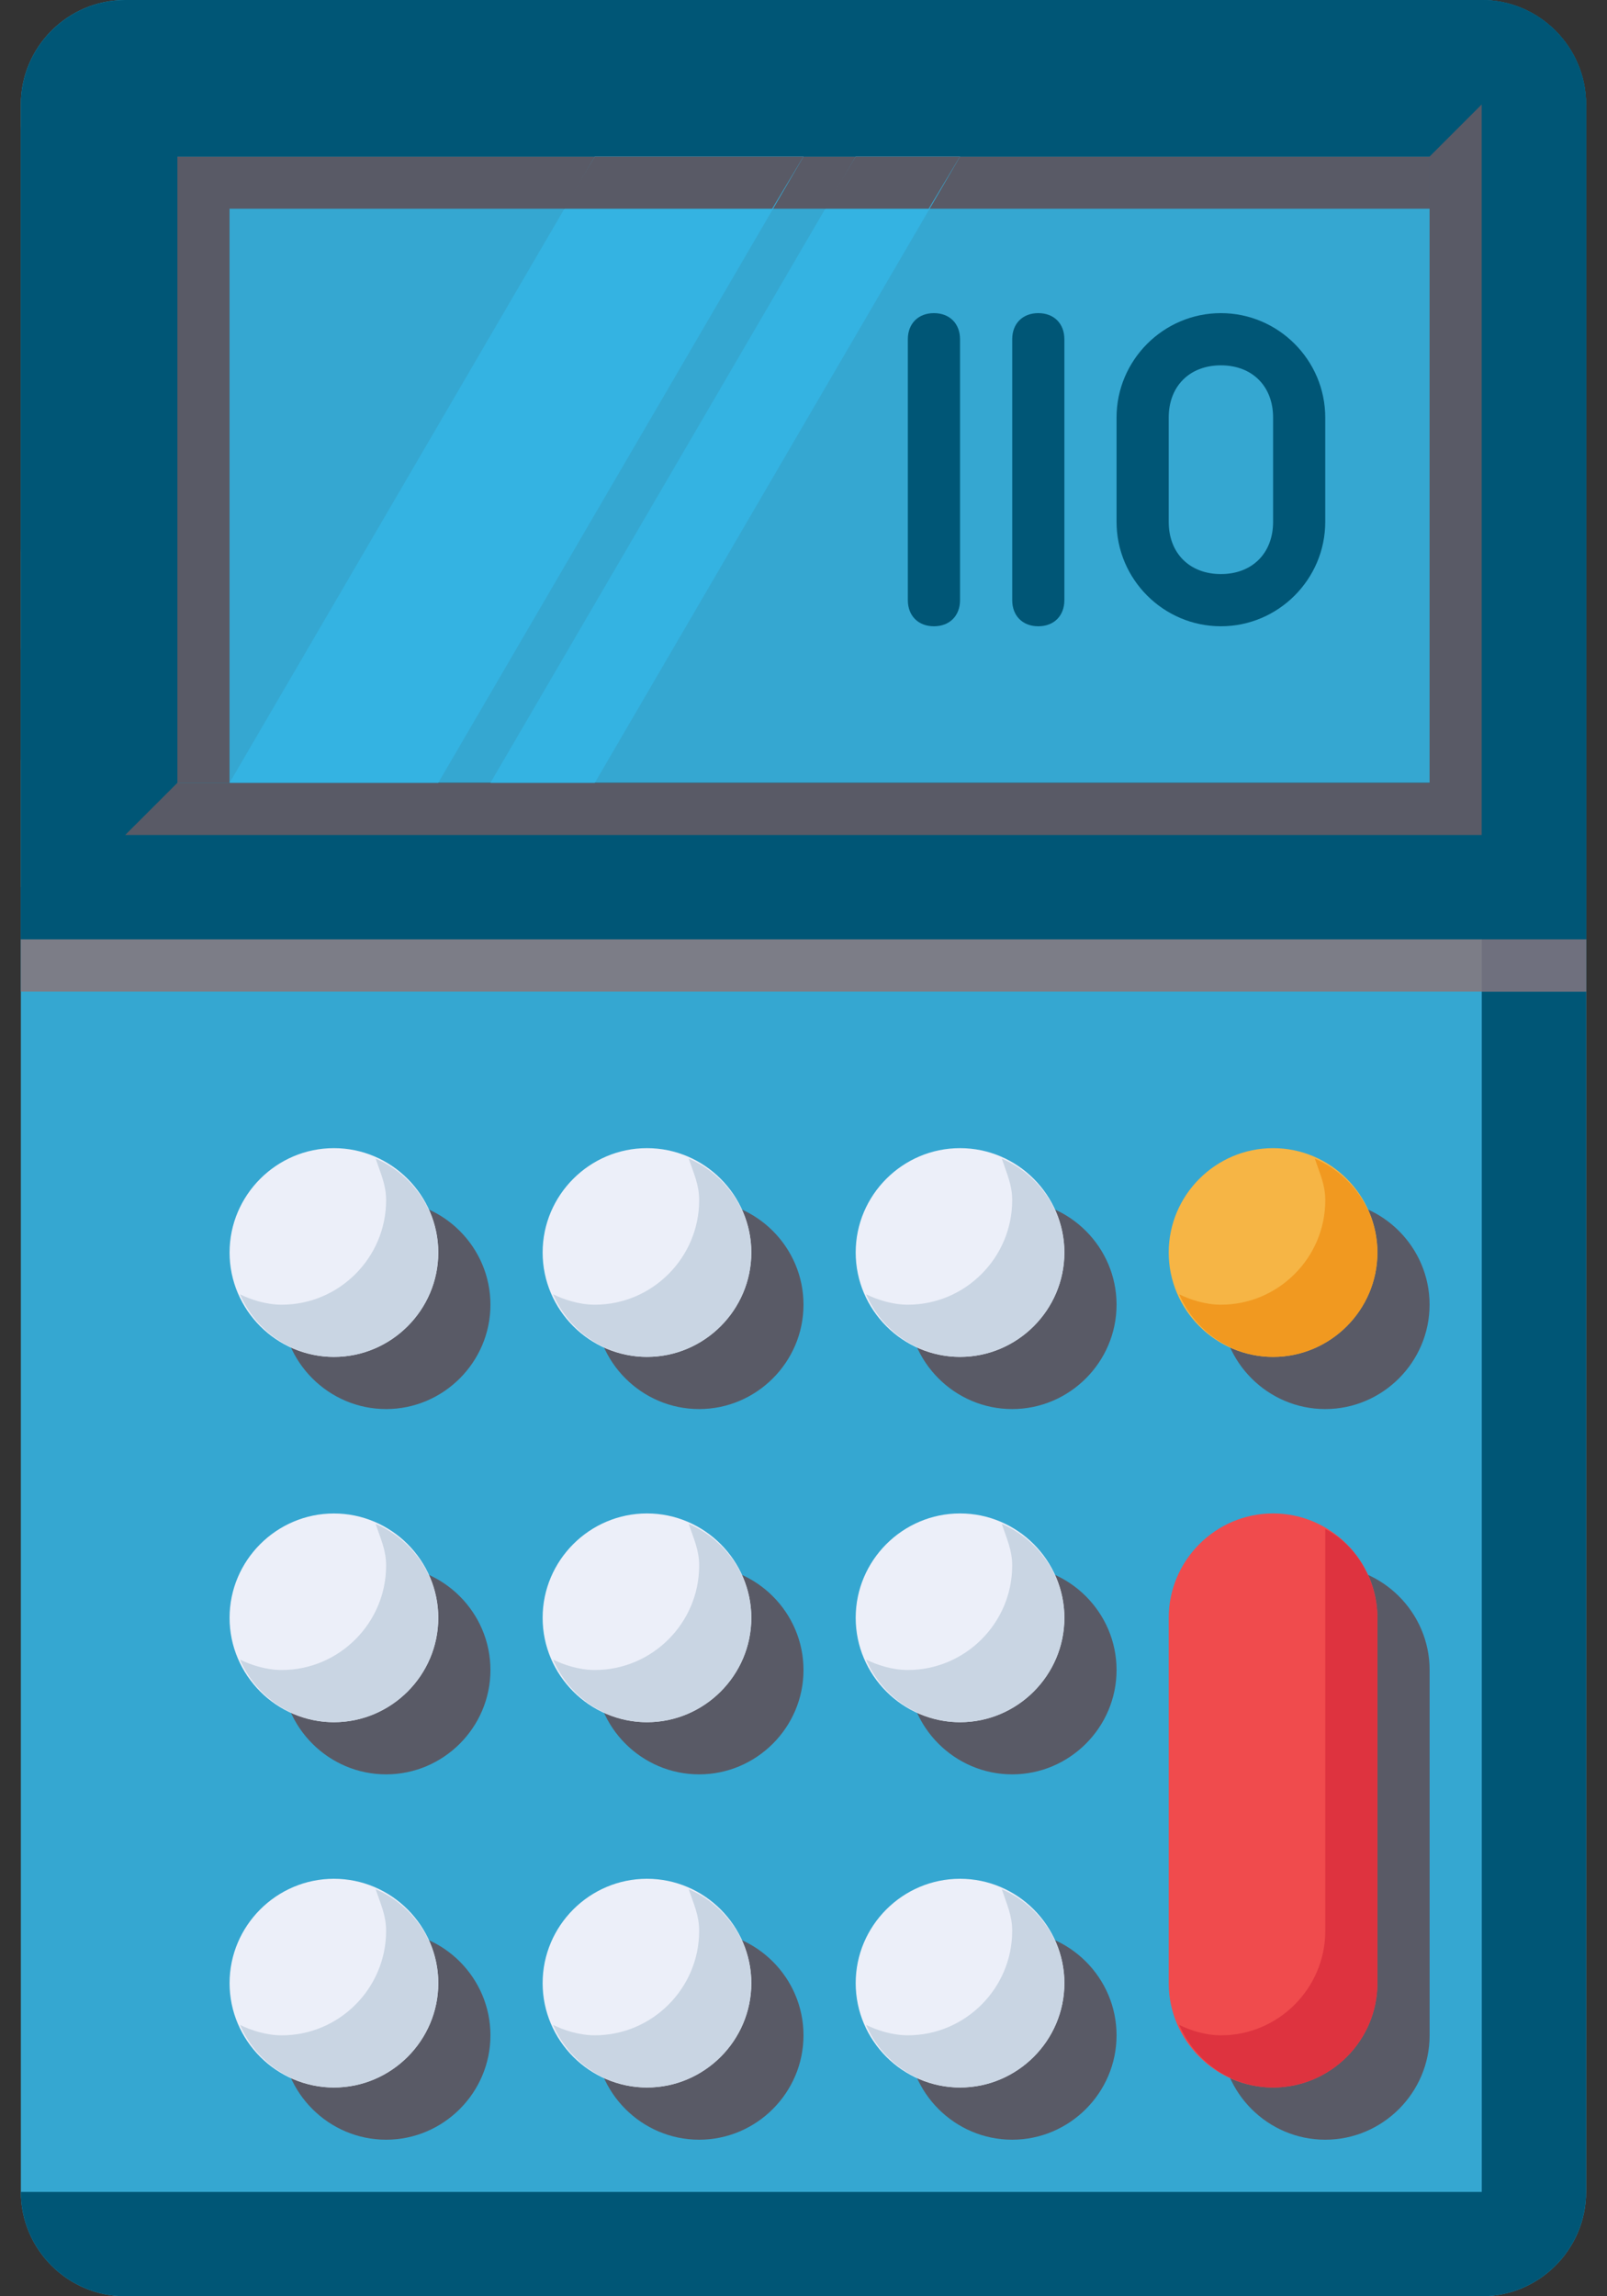 <svg xmlns="http://www.w3.org/2000/svg" width="42" height="60" viewBox="0 0 42 60" fill="none"><rect x="0" y="0" width="42" height="60" fill="#333333" stroke="none"/><path d="M38.727 60H3.272C1.772 60 0.545 58.773 0.545 57.273V2.727C0.545 1.227 1.772 -7.62939e-05 3.272 -7.62939e-05H38.727C40.227 -7.62939e-05 41.454 1.227 41.454 2.727V57.273C41.454 58.773 40.227 60 38.727 60Z" fill="#35A7D1"></path><path d="M38.727 -7.62939e-05V57.273H0.545C0.545 58.773 1.772 60 3.272 60H38.727C40.227 60 41.454 58.773 41.454 57.273V2.727C41.454 1.227 40.227 -7.62939e-05 38.727 -7.62939e-05Z" fill="#005676"></path><path d="M41.454 24.545H0.545V2.727C0.545 1.227 1.772 -7.62939e-05 3.272 -7.62939e-05H38.727C40.227 -7.62939e-05 41.454 1.227 41.454 2.727V24.545Z" fill="#005676"></path><path d="M37.363 4.091H4.636V20.454H37.363V4.091Z" fill="#35A7D1"></path><path d="M34.636 55.909C33.136 55.909 31.909 54.682 31.909 53.182V43.636C31.909 42.136 33.136 40.909 34.636 40.909C36.136 40.909 37.364 42.136 37.364 43.636V53.182C37.364 54.682 36.136 55.909 34.636 55.909Z" fill="#595A66"></path><path d="M33.272 54.545C31.772 54.545 30.545 53.318 30.545 51.818V42.273C30.545 40.773 31.772 39.545 33.272 39.545C34.772 39.545 35.999 40.773 35.999 42.273V51.818C35.999 53.318 34.772 54.545 33.272 54.545Z" fill="#F04B4D"></path><path d="M34.637 39.955V50.455C34.637 51.955 33.409 53.182 31.909 53.182C31.5 53.182 31.091 53.045 30.818 52.909C31.227 53.864 32.182 54.545 33.273 54.545C34.773 54.545 36 53.318 36 51.818V42.273C36 41.318 35.455 40.364 34.637 39.955Z" fill="#DE333F"></path><path d="M10.091 36.818C8.591 36.818 7.363 35.591 7.363 34.091C7.363 32.591 8.591 31.363 10.091 31.363C11.591 31.363 12.818 32.591 12.818 34.091C12.818 35.591 11.591 36.818 10.091 36.818Z" fill="#595A66"></path><path d="M18.272 36.818C16.772 36.818 15.545 35.59 15.545 34.09C15.545 32.59 16.772 31.363 18.272 31.363C19.772 31.363 21 32.59 21 34.09C21 35.59 19.772 36.818 18.272 36.818Z" fill="#595A66"></path><path d="M26.454 36.818C24.954 36.818 23.727 35.59 23.727 34.09C23.727 32.59 24.954 31.363 26.454 31.363C27.954 31.363 29.182 32.59 29.182 34.09C29.182 35.59 27.954 36.818 26.454 36.818Z" fill="#595A66"></path><path d="M34.636 36.818C33.136 36.818 31.909 35.59 31.909 34.09C31.909 32.59 33.136 31.363 34.636 31.363C36.136 31.363 37.363 32.59 37.363 34.09C37.363 35.59 36.136 36.818 34.636 36.818Z" fill="#595A66"></path><path d="M10.091 46.363C8.591 46.363 7.363 45.136 7.363 43.636C7.363 42.136 8.591 40.909 10.091 40.909C11.591 40.909 12.818 42.136 12.818 43.636C12.818 45.136 11.591 46.363 10.091 46.363Z" fill="#595A66"></path><path d="M18.272 46.363C16.772 46.363 15.545 45.136 15.545 43.636C15.545 42.136 16.772 40.909 18.272 40.909C19.772 40.909 21 42.136 21 43.636C21 45.136 19.772 46.363 18.272 46.363Z" fill="#595A66"></path><path d="M26.454 46.363C24.954 46.363 23.727 45.136 23.727 43.636C23.727 42.136 24.954 40.909 26.454 40.909C27.954 40.909 29.182 42.136 29.182 43.636C29.182 45.136 27.954 46.363 26.454 46.363Z" fill="#595A66"></path><path d="M10.091 55.909C8.591 55.909 7.363 54.681 7.363 53.181C7.363 51.681 8.591 50.454 10.091 50.454C11.591 50.454 12.818 51.681 12.818 53.181C12.818 54.681 11.591 55.909 10.091 55.909Z" fill="#595A66"></path><path d="M18.272 55.909C16.772 55.909 15.545 54.681 15.545 53.181C15.545 51.681 16.772 50.454 18.272 50.454C19.772 50.454 21 51.681 21 53.181C21 54.681 19.772 55.909 18.272 55.909Z" fill="#595A66"></path><path d="M26.454 55.909C24.954 55.909 23.727 54.681 23.727 53.181C23.727 51.681 24.954 50.454 26.454 50.454C27.954 50.454 29.182 51.681 29.182 53.181C29.182 54.681 27.954 55.909 26.454 55.909Z" fill="#595A66"></path><path d="M8.727 35.455C7.227 35.455 6 34.228 6 32.728C6 31.228 7.227 30 8.727 30C10.227 30 11.455 31.228 11.455 32.728C11.454 34.228 10.227 35.455 8.727 35.455Z" fill="#ECEFF9"></path><path d="M16.909 35.455C15.409 35.455 14.182 34.227 14.182 32.727C14.182 31.227 15.409 30 16.909 30C18.409 30 19.636 31.227 19.636 32.727C19.636 34.227 18.409 35.455 16.909 35.455Z" fill="#ECEFF9"></path><path d="M25.091 35.455C23.591 35.455 22.364 34.227 22.364 32.727C22.364 31.227 23.591 30 25.091 30C26.591 30 27.818 31.227 27.818 32.727C27.818 34.227 26.591 35.455 25.091 35.455Z" fill="#ECEFF9"></path><path d="M33.272 35.455C31.772 35.455 30.545 34.227 30.545 32.727C30.545 31.227 31.772 30 33.272 30C34.772 30 35.999 31.227 35.999 32.727C35.999 34.227 34.772 35.455 33.272 35.455Z" fill="#F6B545"></path><path d="M8.727 45C7.227 45 6 43.773 6 42.273C6 40.773 7.227 39.546 8.727 39.546C10.227 39.546 11.455 40.773 11.455 42.273C11.454 43.773 10.227 45 8.727 45Z" fill="#ECEFF9"></path><path d="M16.909 45C15.409 45 14.182 43.773 14.182 42.273C14.182 40.773 15.409 39.545 16.909 39.545C18.409 39.545 19.636 40.773 19.636 42.273C19.636 43.773 18.409 45 16.909 45Z" fill="#ECEFF9"></path><path d="M25.091 45C23.591 45 22.364 43.773 22.364 42.273C22.364 40.773 23.591 39.545 25.091 39.545C26.591 39.545 27.818 40.773 27.818 42.273C27.818 43.773 26.591 45 25.091 45Z" fill="#ECEFF9"></path><path d="M8.727 54.545C7.227 54.545 6 53.318 6 51.818C6 50.318 7.227 49.091 8.727 49.091C10.227 49.091 11.455 50.318 11.455 51.818C11.454 53.318 10.227 54.545 8.727 54.545Z" fill="#ECEFF9"></path><path d="M16.909 54.545C15.409 54.545 14.182 53.318 14.182 51.818C14.182 50.318 15.409 49.091 16.909 49.091C18.409 49.091 19.636 50.318 19.636 51.818C19.636 53.318 18.409 54.545 16.909 54.545Z" fill="#ECEFF9"></path><path d="M25.091 54.545C23.591 54.545 22.364 53.318 22.364 51.818C22.364 50.318 23.591 49.091 25.091 49.091C26.591 49.091 27.818 50.318 27.818 51.818C27.818 53.318 26.591 54.545 25.091 54.545Z" fill="#ECEFF9"></path><path d="M37.363 4.091H4.636V20.454H5.999V5.454H37.363V4.091Z" fill="#595A66"></path><path d="M38.727 2.727H3.272V21.818L4.636 20.455V4.091H37.363L38.727 2.727Z" fill="#005676"></path><path d="M3.272 21.818H38.727V2.727L37.363 4.091V20.455H4.636L3.272 21.818Z" fill="#595A66"></path><path d="M25.091 8.864V15.682C25.091 16.091 24.818 16.364 24.409 16.364C24 16.364 23.727 16.091 23.727 15.682V8.864C23.727 8.455 24 8.182 24.409 8.182C24.818 8.182 25.091 8.455 25.091 8.864Z" fill="#005676"></path><path d="M27.818 8.864V15.682C27.818 16.091 27.546 16.364 27.136 16.364C26.727 16.364 26.455 16.091 26.455 15.682V8.864C26.455 8.455 26.727 8.182 27.136 8.182C27.546 8.182 27.818 8.455 27.818 8.864Z" fill="#005676"></path><path d="M31.909 9.546C32.727 9.546 33.273 10.091 33.273 10.909V13.637C33.273 14.455 32.727 15 31.909 15C31.091 15 30.545 14.455 30.545 13.637V10.909C30.545 10.091 31.091 9.546 31.909 9.546ZM31.909 8.182C30.409 8.182 29.182 9.409 29.182 10.909V13.637C29.182 15.137 30.409 16.364 31.909 16.364C33.409 16.364 34.636 15.137 34.636 13.637V10.909C34.636 9.409 33.409 8.182 31.909 8.182Z" fill="#005676"></path><path d="M41.454 24.545H0.545V25.909H41.454V24.545Z" fill="#7C7D87"></path><path d="M41.454 23.182H0.545V24.545H41.454V23.182Z" fill="#005676"></path><path d="M38.727 2.727V23.182H41.454V2.727C41.454 0.954 38.727 1.091 38.727 2.727Z" fill="#005676"></path><path d="M41.455 24.545H38.727V25.909H41.455V24.545Z" fill="#6F707E"></path><path d="M26.182 30.272C26.318 30.681 26.454 30.954 26.454 31.363C26.454 32.863 25.227 34.091 23.727 34.091C23.318 34.091 22.909 33.954 22.636 33.818C23.045 34.772 24 35.454 25.091 35.454C26.591 35.454 27.818 34.227 27.818 32.727C27.818 31.636 27.136 30.681 26.182 30.272Z" fill="#C9D5E3"></path><path d="M18 30.272C18.137 30.681 18.273 30.954 18.273 31.363C18.273 32.863 17.046 34.091 15.546 34.091C15.136 34.091 14.727 33.954 14.455 33.818C14.864 34.772 15.818 35.454 16.909 35.454C18.409 35.454 19.636 34.227 19.636 32.727C19.637 31.636 18.955 30.681 18 30.272Z" fill="#C9D5E3"></path><path d="M26.182 39.818C26.318 40.227 26.454 40.5 26.454 40.909C26.454 42.409 25.227 43.636 23.727 43.636C23.318 43.636 22.909 43.5 22.636 43.363C23.045 44.318 24 45 25.091 45C26.591 45 27.818 43.772 27.818 42.272C27.818 41.181 27.136 40.227 26.182 39.818Z" fill="#C9D5E3"></path><path d="M18 39.818C18.137 40.227 18.273 40.5 18.273 40.909C18.273 42.409 17.046 43.636 15.546 43.636C15.136 43.636 14.727 43.5 14.455 43.363C14.864 44.318 15.818 45 16.909 45C18.409 45 19.636 43.773 19.636 42.273C19.637 41.181 18.955 40.227 18 39.818Z" fill="#C9D5E3"></path><path d="M26.182 49.363C26.318 49.772 26.454 50.045 26.454 50.454C26.454 51.954 25.227 53.181 23.727 53.181C23.318 53.181 22.909 53.045 22.636 52.909C23.045 53.863 24 54.545 25.091 54.545C26.591 54.545 27.818 53.318 27.818 51.818C27.818 50.727 27.136 49.772 26.182 49.363Z" fill="#C9D5E3"></path><path d="M18 49.363C18.137 49.772 18.273 50.045 18.273 50.454C18.273 51.954 17.046 53.181 15.546 53.181C15.136 53.181 14.727 53.045 14.455 52.909C14.864 53.863 15.818 54.545 16.909 54.545C18.409 54.545 19.636 53.318 19.636 51.818C19.637 50.727 18.955 49.772 18 49.363Z" fill="#C9D5E3"></path><path d="M9.818 30.273C9.954 30.682 10.091 30.955 10.091 31.364C10.091 32.864 8.863 34.091 7.363 34.091C6.954 34.091 6.545 33.955 6.272 33.819C6.682 34.773 7.636 35.455 8.727 35.455C10.227 35.455 11.454 34.228 11.454 32.728C11.454 31.637 10.773 30.682 9.818 30.273Z" fill="#C9D5E3"></path><path d="M34.364 30.273C34.5 30.682 34.637 30.955 34.637 31.364C34.637 32.864 33.409 34.091 31.909 34.091C31.5 34.091 31.091 33.955 30.818 33.818C31.227 34.773 32.182 35.455 33.273 35.455C34.773 35.455 36 34.227 36 32.727C36 31.637 35.319 30.682 34.364 30.273Z" fill="#F19920"></path><path d="M9.818 39.818C9.954 40.227 10.091 40.5 10.091 40.909C10.091 42.409 8.863 43.636 7.363 43.636C6.954 43.636 6.545 43.5 6.272 43.364C6.682 44.318 7.636 45 8.727 45C10.227 45 11.454 43.773 11.454 42.273C11.454 41.182 10.773 40.227 9.818 39.818Z" fill="#C9D5E3"></path><path d="M9.818 49.364C9.955 49.773 10.091 50.045 10.091 50.455C10.091 51.955 8.864 53.182 7.364 53.182C6.955 53.182 6.546 53.045 6.273 52.909C6.682 53.864 7.637 54.545 8.727 54.545C10.227 54.545 11.455 53.318 11.455 51.818C11.455 50.727 10.773 49.773 9.818 49.364Z" fill="#C9D5E3"></path><path d="M1.228 15C0.819 15 0.546 14.727 0.546 14.318V3.409C0.546 3 0.819 2.727 1.228 2.727C1.637 2.727 1.909 3 1.909 3.409V14.318C1.909 14.727 1.637 15 1.228 15Z" fill="#005676"></path><path d="M1.227 20.454C0.818 20.454 0.545 20.182 0.545 19.773V17.045C0.545 16.636 0.818 16.363 1.227 16.363C1.636 16.363 1.909 16.636 1.909 17.045V19.773C1.909 20.182 1.636 20.454 1.227 20.454Z" fill="#005676"></path><path d="M11.454 20.454H6L15.546 4.091H21L11.454 20.454Z" fill="#34B3E2"></path><path d="M20.181 5.454L20.999 4.091H15.545L14.727 5.454H20.181Z" fill="#595A66"></path><path d="M15.546 20.454H12.818L22.364 4.091H25.091L15.546 20.454Z" fill="#34B3E2"></path><path d="M24.272 5.454L25.09 4.091H22.363L21.545 5.454H24.272Z" fill="#595A66"></path></svg>